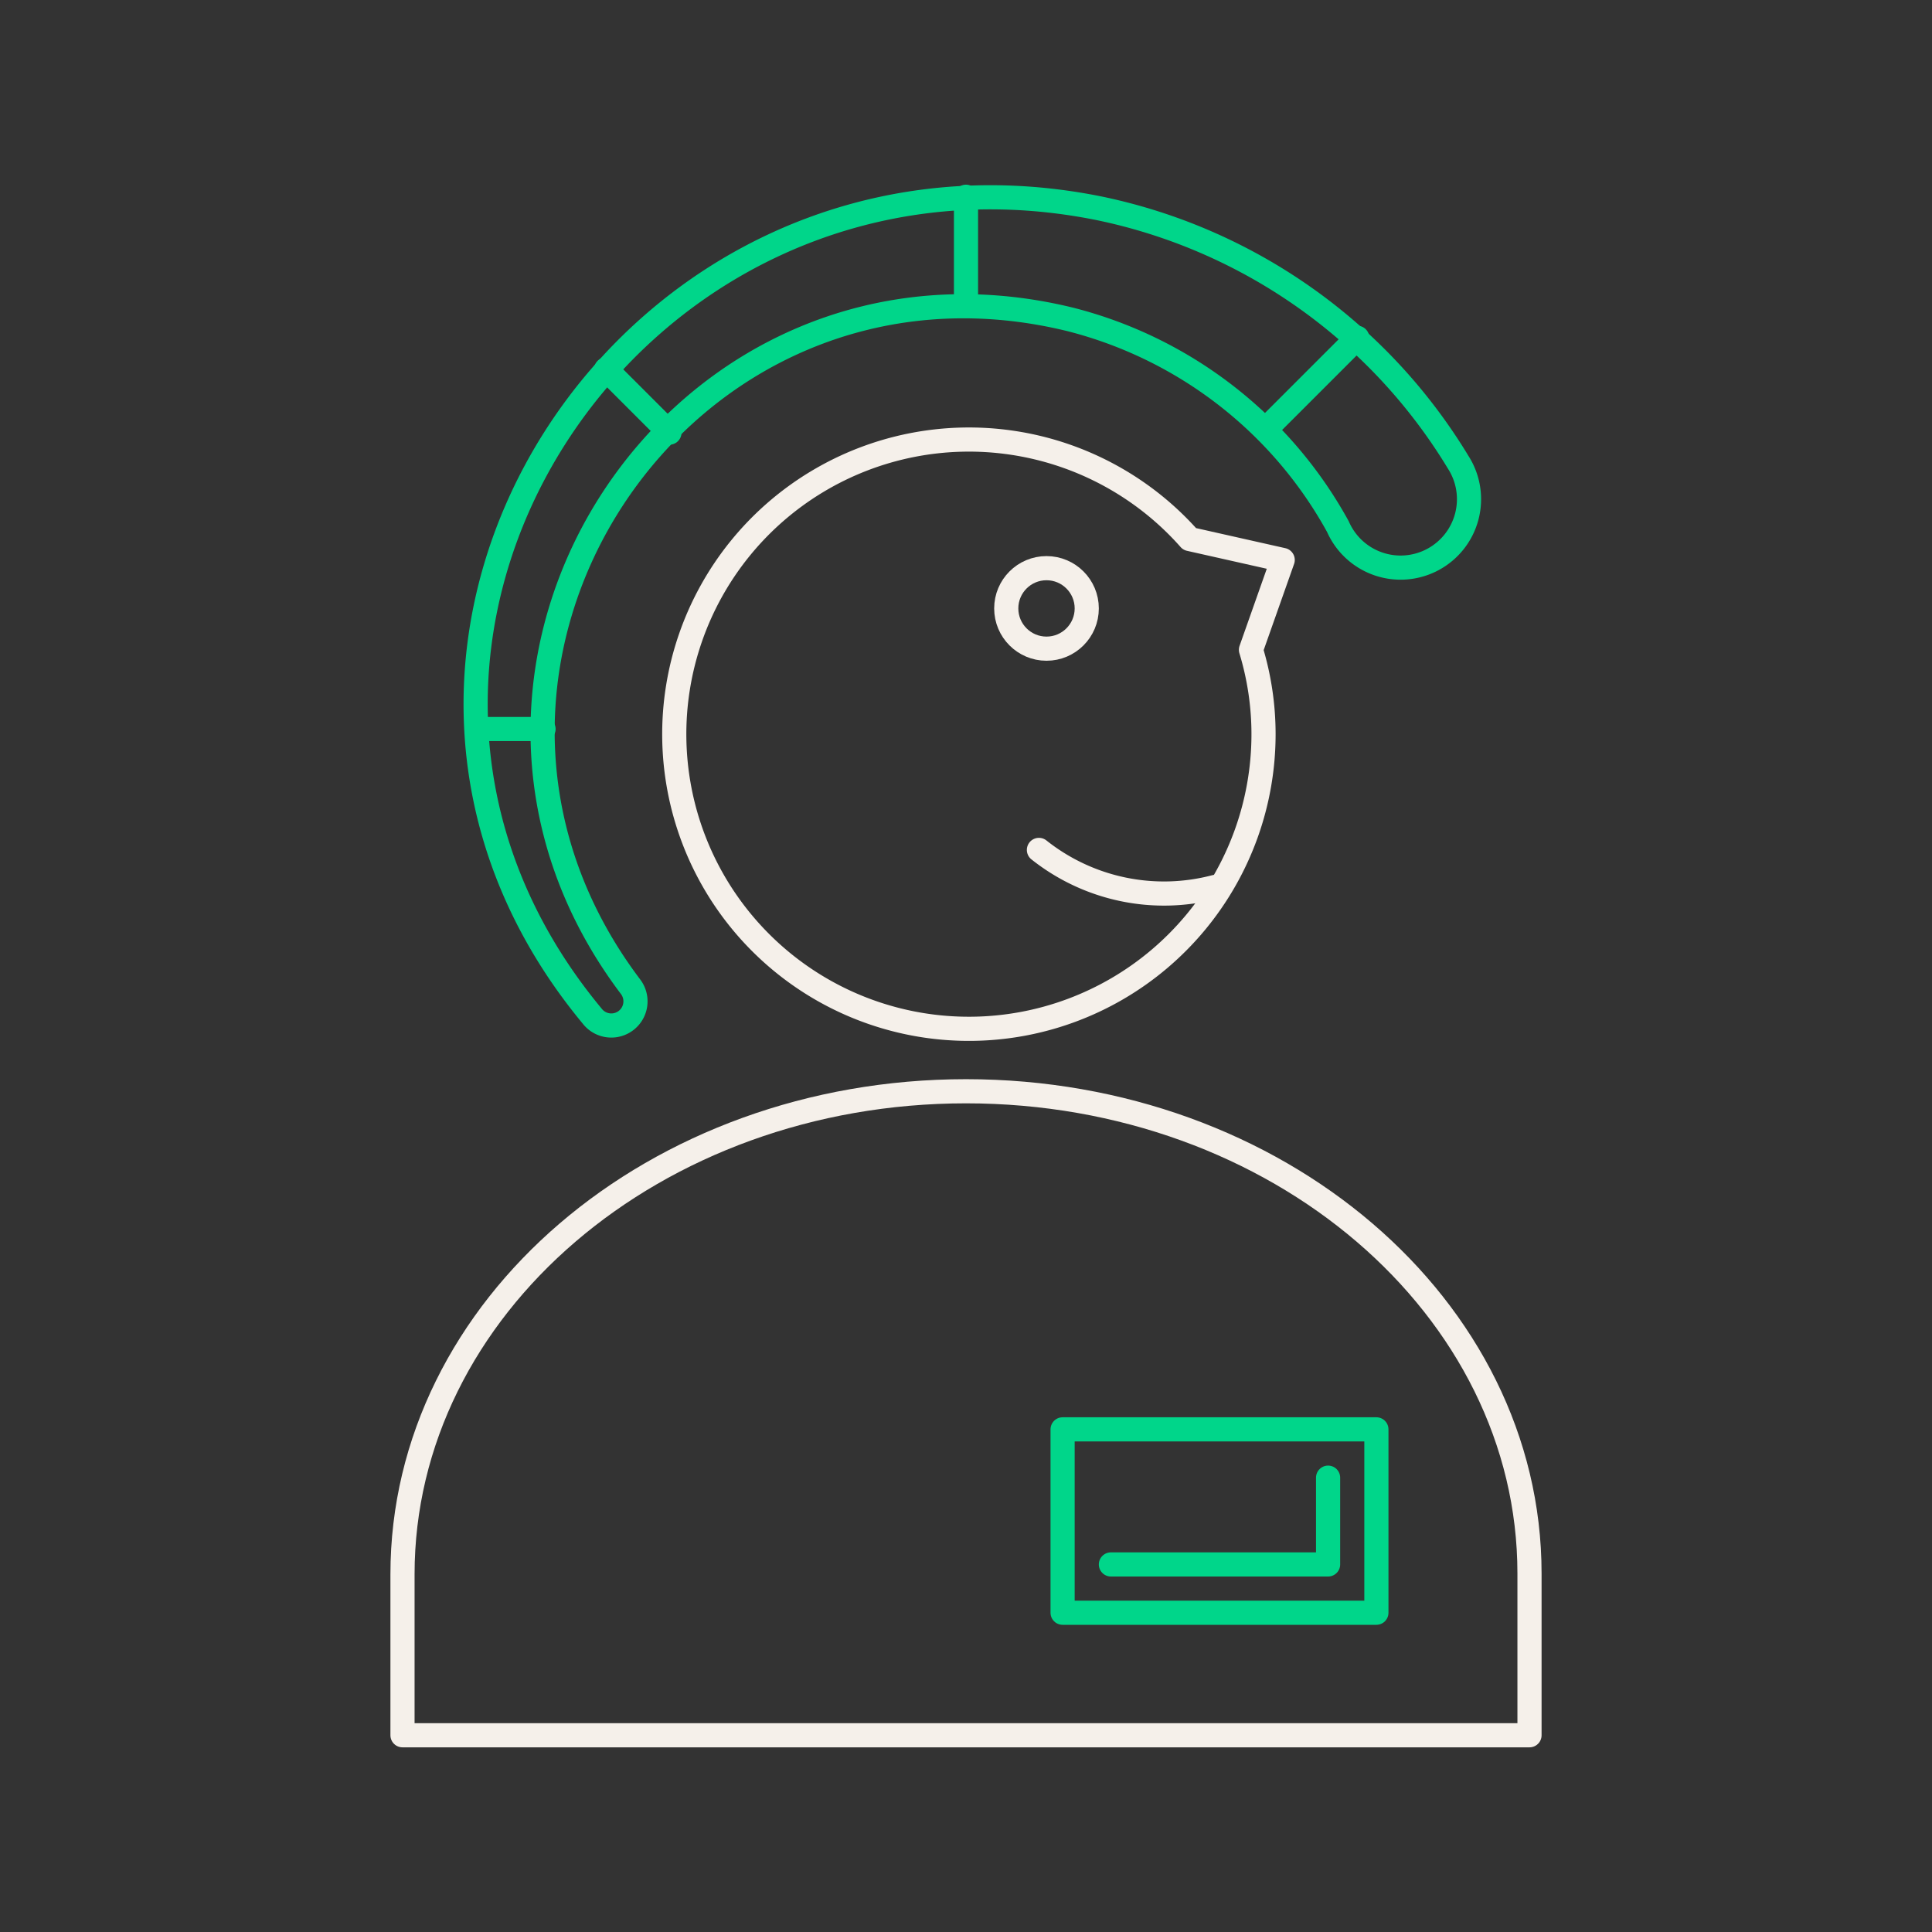 <?xml version="1.0" encoding="UTF-8"?> <svg xmlns="http://www.w3.org/2000/svg" id="Icons" viewBox="0 0 120 120"><rect x="0" y="0" width="120" height="120" fill="#333333" stroke="none"/><defs><style>.cls-1,.cls-2,.cls-3{fill:none;stroke-linejoin:round;stroke-width:1.5px;}.cls-1,.cls-2{stroke:#00d68a;}.cls-1,.cls-3{stroke-linecap:round;}.cls-3{stroke:#f5f0ea;}</style></defs><g id="Human_channels" data-name="Human channels"><polyline class="cls-1" points="69 97.17 82.49 97.17 82.49 91.78"></polyline><line class="cls-1" x1="29.67" y1="45.28" x2="33.76" y2="45.28"></line><line class="cls-1" x1="37.65" y1="22.94" x2="41.58" y2="26.87"></line><line class="cls-1" x1="60" y1="12.22" x2="60" y2="18.98"></line><line class="cls-1" x1="84.3" y1="20.98" x2="78.62" y2="26.66"></line><path class="cls-2" d="M36.78,63.11c-19.08-23,2.4-56,31.45-50.18A34.18,34.18,0,0,1,90.57,28.71a4.25,4.25,0,1,1-7.47,4A26.39,26.39,0,0,0,66.48,19.84c-24.2-5.92-42.31,21.57-27.32,41.44a1.5,1.5,0,0,1-2.38,1.83Z"></path><rect class="cls-1" x="66" y="88.78" width="19.49" height="11.39"></rect><path class="cls-3" d="M95,97.73c0-16.54-15.67-29.95-35-29.95s-35,13.41-35,30v10H95Z"></path><path class="cls-3" d="M75.47,55.09a12.49,12.49,0,0,1-10.94-2.3"></path><circle class="cls-3" cx="65" cy="37.79" r="2.5"></circle><path class="cls-3" d="M79.67,34.78l-5.78-1.3a18.3,18.3,0,1,0,4.59,12.1,18,18,0,0,0-.78-5.22Z"></path></g></svg> 